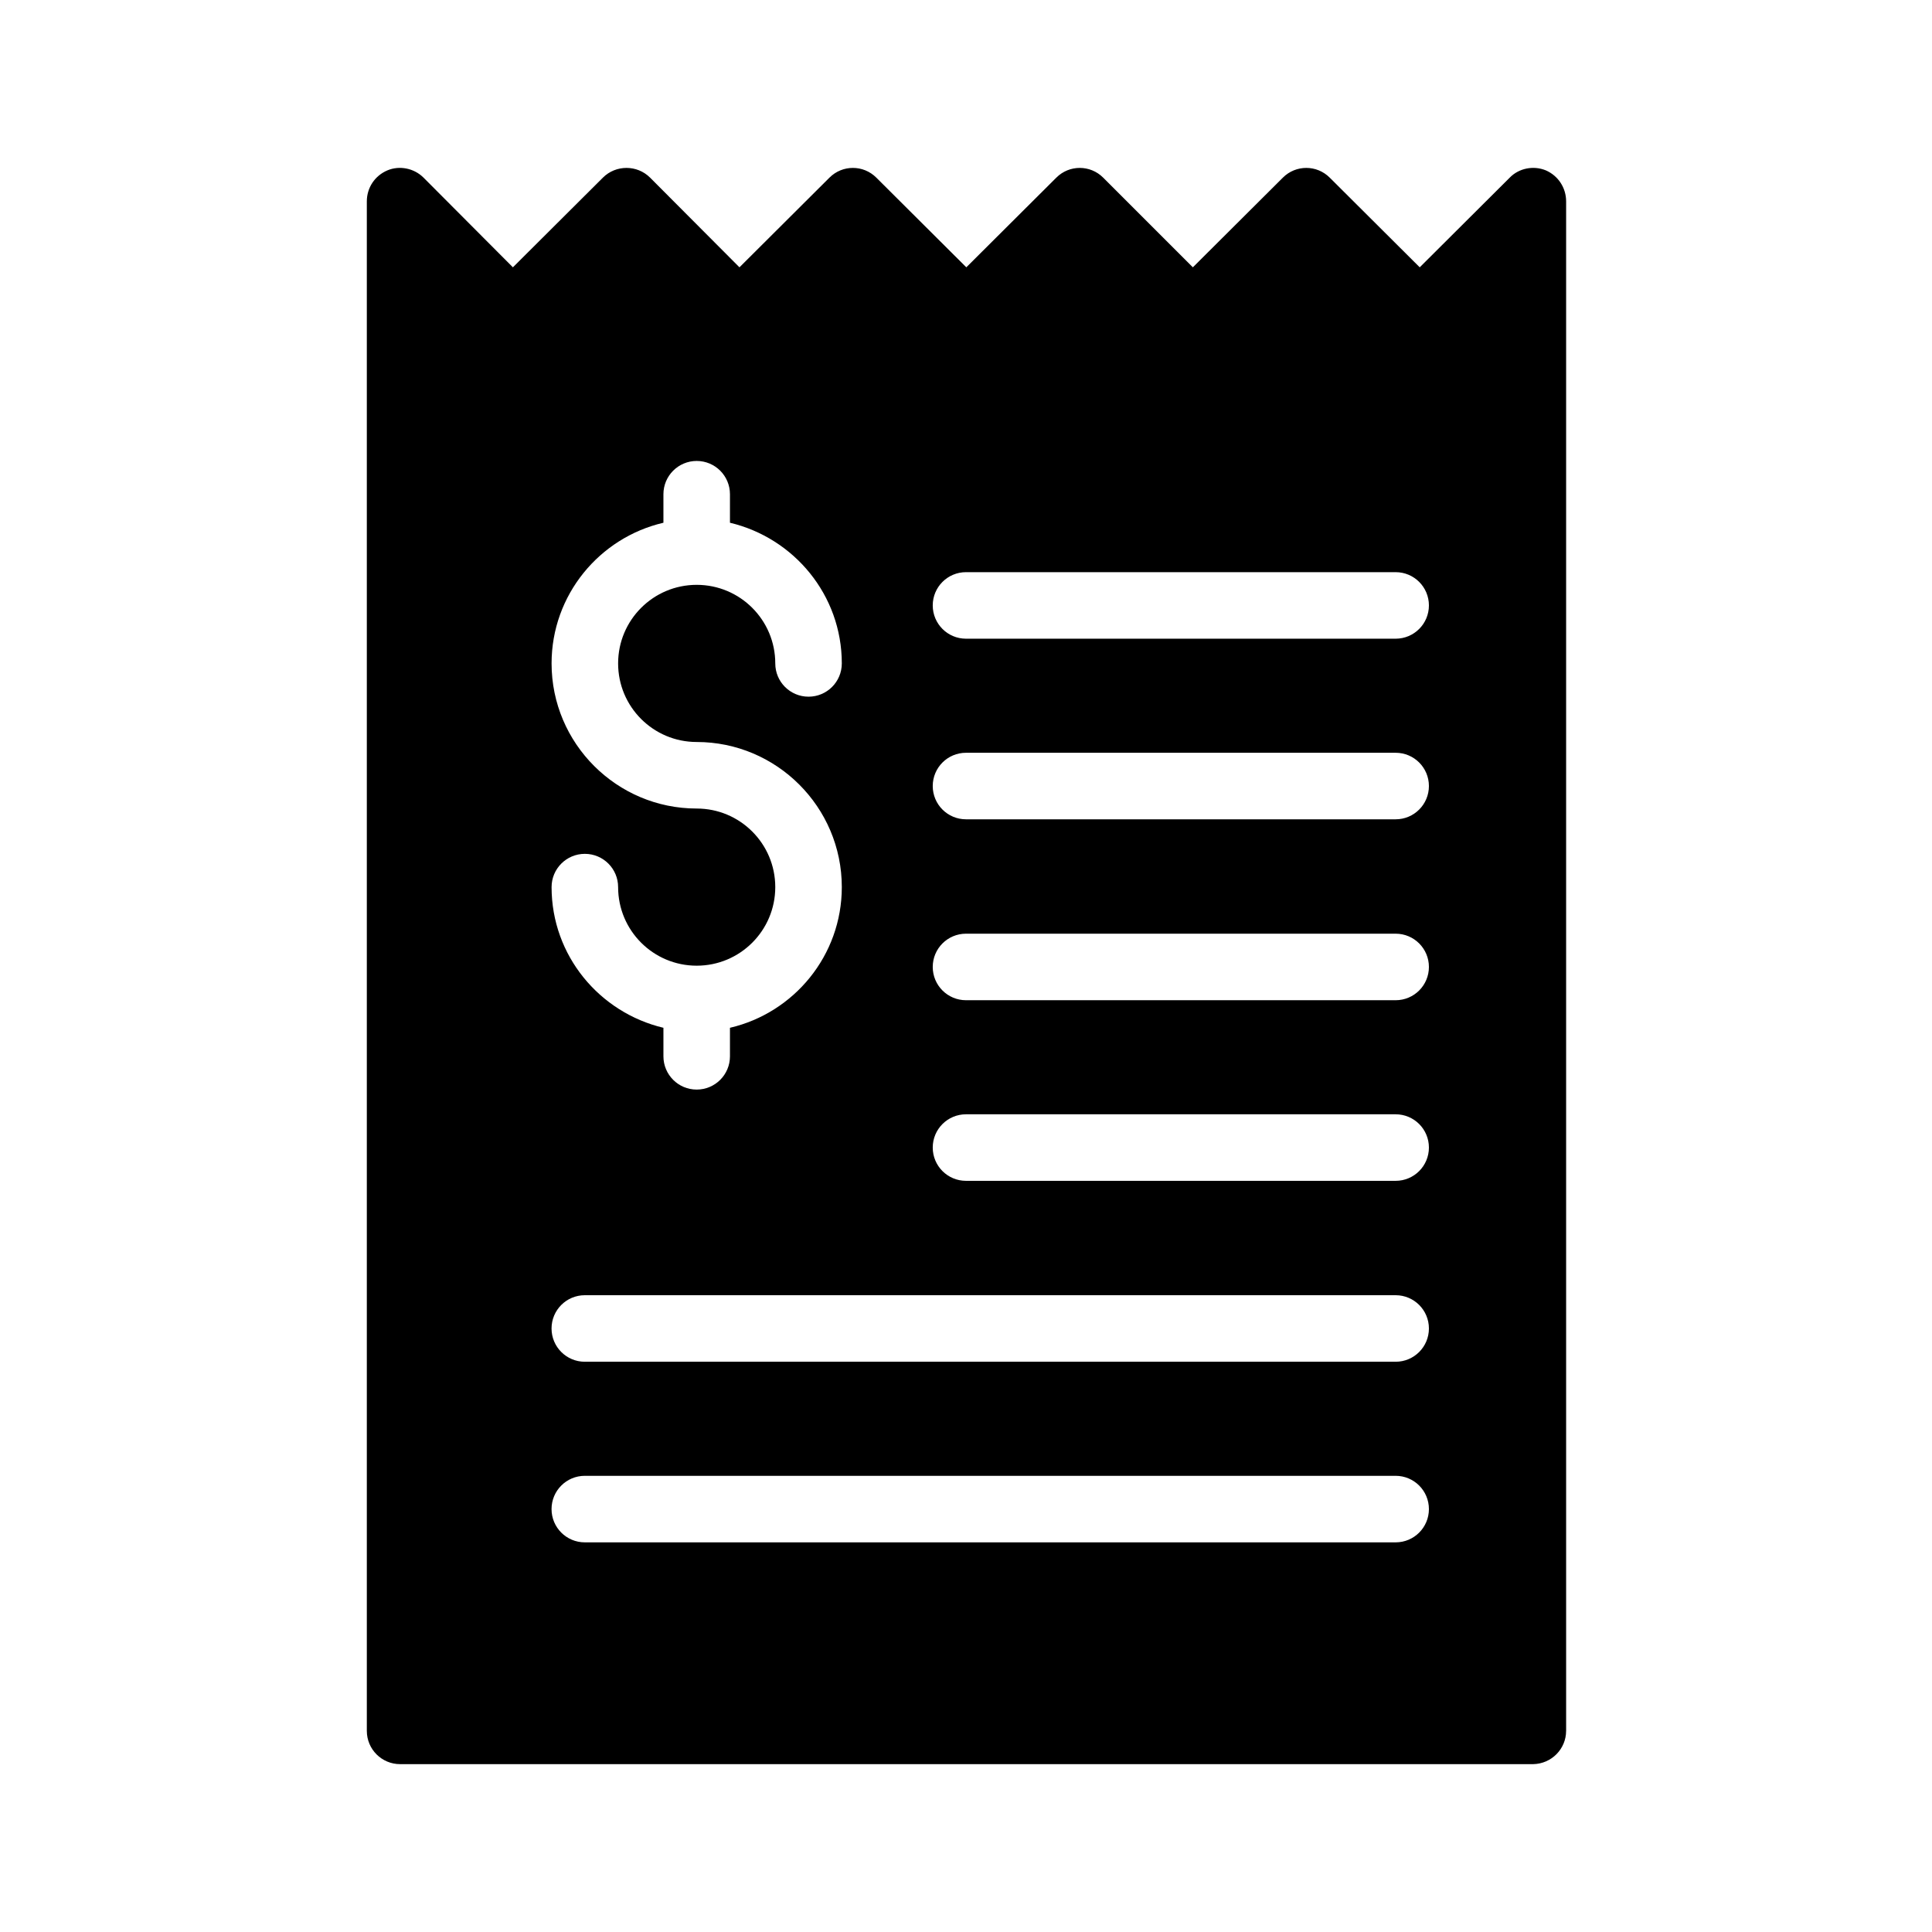 <?xml version="1.0" encoding="UTF-8"?>
<!-- Uploaded to: ICON Repo, www.iconrepo.com, Generator: ICON Repo Mixer Tools -->
<svg fill="#000000" width="800px" height="800px" version="1.1" viewBox="144 144 512 512" xmlns="http://www.w3.org/2000/svg">
 <path d="m559.04 602.7v-405.32c0-3.609-2.098-6.801-5.375-8.23-3.273-1.344-7.137-0.586-9.574 1.93l-23.848 23.762-23.848-23.762c-3.441-3.441-8.984-3.441-12.426 0l-23.848 23.762-23.762-23.762c-3.441-3.441-8.984-3.441-12.426 0l-23.848 23.762-23.848-23.762c-3.441-3.441-8.984-3.441-12.426 0l-23.848 23.762-23.68-23.762c-3.441-3.441-9.07-3.441-12.512 0l-23.848 23.762-23.68-23.762c-2.519-2.519-6.383-3.273-9.574-1.93-3.359 1.426-5.457 4.617-5.457 8.23v405.32c0 4.871 3.945 8.816 8.816 8.816h300.27c4.871-0.086 8.734-4.031 8.734-8.816zm-230.41-244.43c-21.16 0-38.457-17.215-38.457-38.457 0-18.137 12.68-33.336 29.641-37.281v-7.559c0-4.871 3.945-8.816 8.816-8.816s8.816 3.945 8.816 8.816v7.559c16.961 4.031 29.641 19.145 29.641 37.281 0 4.871-3.945 8.816-8.816 8.816s-8.816-3.945-8.816-8.816c0-11.504-9.32-20.824-20.824-20.824s-20.824 9.32-20.824 20.824 9.32 20.824 20.824 20.824c21.16 0 38.457 17.215 38.457 38.457 0 18.137-12.68 33.336-29.641 37.281v7.559c0 4.871-3.945 8.816-8.816 8.816s-8.816-3.945-8.816-8.816v-7.559c-16.961-4.031-29.641-19.145-29.641-37.281 0-4.871 3.945-8.816 8.816-8.816s8.816 3.945 8.816 8.816c0 11.504 9.32 20.824 20.824 20.824s20.824-9.32 20.824-20.824-9.32-20.824-20.824-20.824zm185.23 194.47h-214.88c-4.871 0-8.816-3.945-8.816-8.816s3.945-8.816 8.816-8.816h214.88c4.871 0 8.816 3.945 8.816 8.816 0 4.867-3.945 8.816-8.816 8.816zm0-47.863h-214.88c-4.871 0-8.816-3.945-8.816-8.816s3.945-8.816 8.816-8.816h214.88c4.871 0 8.816 3.945 8.816 8.816s-3.945 8.816-8.816 8.816zm0-47.945h-113.86c-4.871 0-8.816-3.945-8.816-8.816 0-4.871 3.945-8.816 8.816-8.816h113.86c4.871 0 8.816 3.945 8.816 8.816 0 4.871-3.945 8.816-8.816 8.816zm0-47.863h-113.86c-4.871 0-8.816-3.945-8.816-8.816s3.945-8.816 8.816-8.816h113.86c4.871 0 8.816 3.945 8.816 8.816s-3.945 8.816-8.816 8.816zm0-47.945h-113.86c-4.871 0-8.816-3.945-8.816-8.816 0-4.871 3.945-8.816 8.816-8.816h113.86c4.871 0 8.816 3.945 8.816 8.816 0 4.871-3.945 8.816-8.816 8.816zm0-47.863h-113.86c-4.871 0-8.816-3.945-8.816-8.816s3.945-8.816 8.816-8.816h113.86c4.871 0 8.816 3.945 8.816 8.816s-3.945 8.816-8.816 8.816z"/>
</svg>